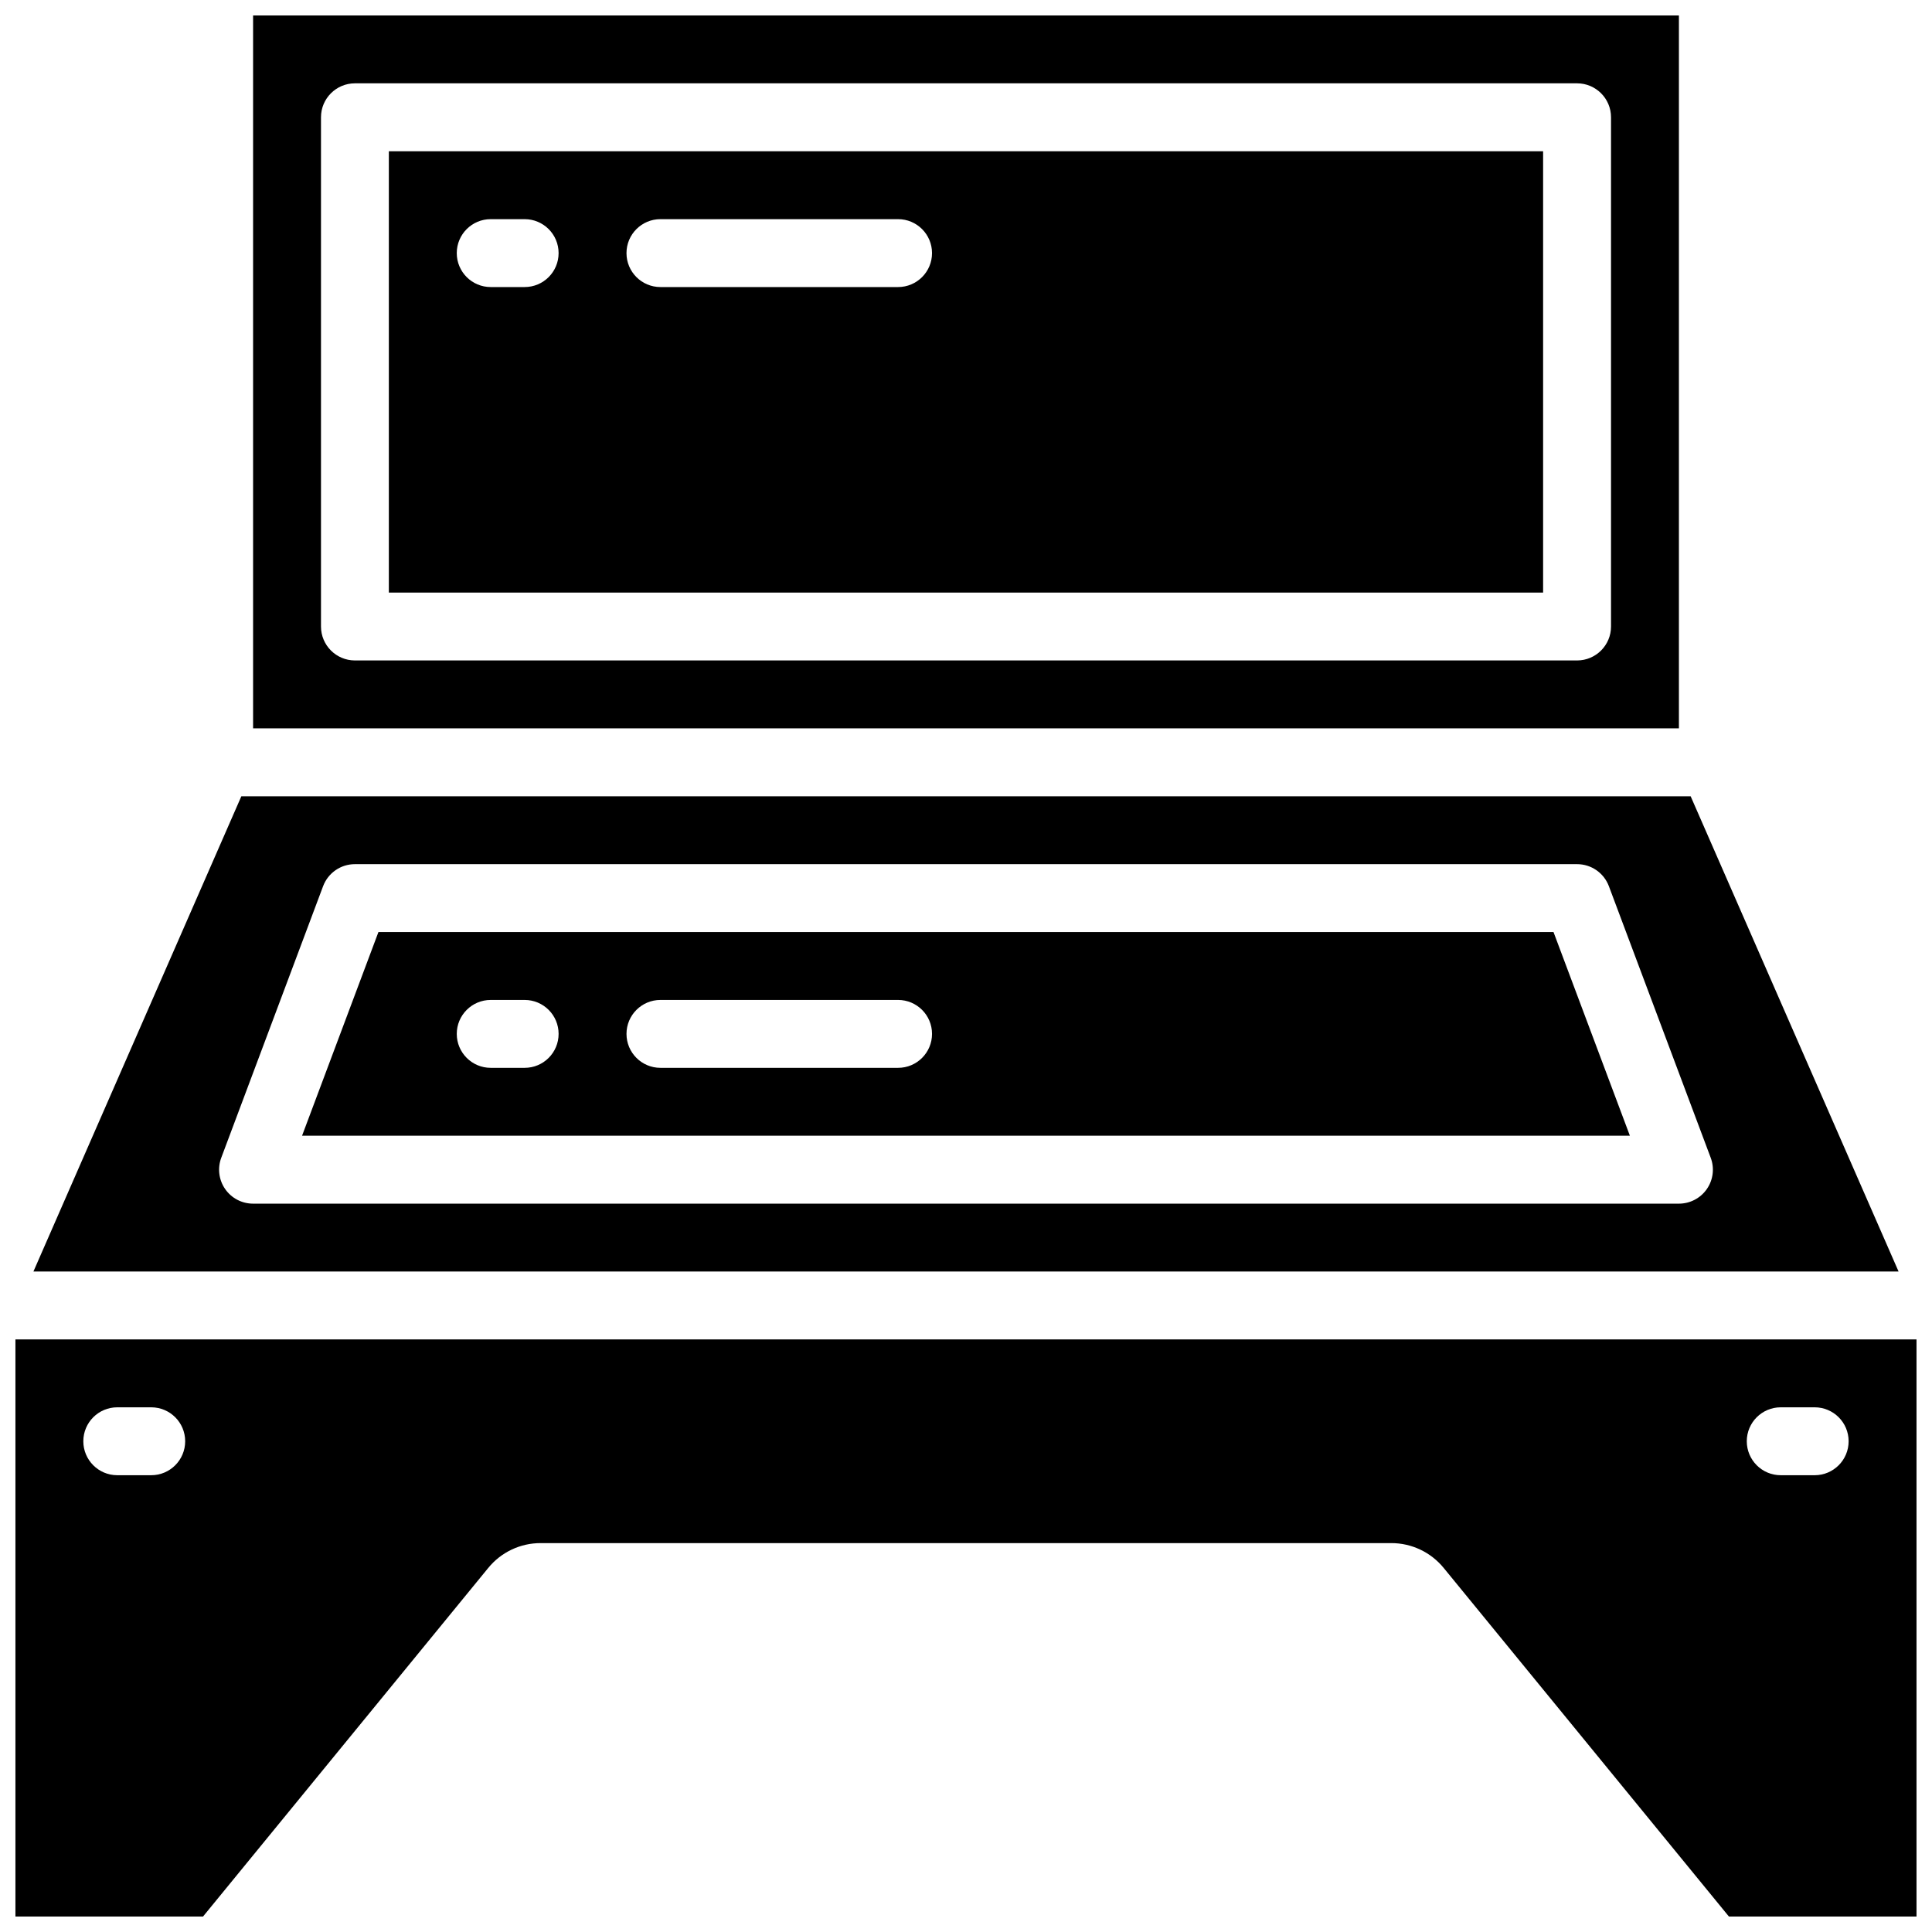 <?xml version="1.0" encoding="UTF-8"?>
<!-- Uploaded to: ICON Repo, www.svgrepo.com, Generator: ICON Repo Mixer Tools -->
<svg width="800px" height="800px" version="1.1" viewBox="144 144 512 512" xmlns="http://www.w3.org/2000/svg">
 <defs>
  <clipPath id="b">
   <path d="m211 148.09h378v189.91h-378z"/>
  </clipPath>
  <clipPath id="a">
   <path d="m148.09 498h503.81v153.9h-503.81z"/>
  </clipPath>
 </defs>
 <path d="m244.29 391-20.242 53.98h351.89l-20.242-53.98zm38.75 35.988h-8.996c-4.969 0-8.996-4.027-8.996-8.996s4.027-8.996 8.996-8.996h8.996c4.969 0 8.996 4.027 8.996 8.996s-4.027 8.996-8.996 8.996zm98.961 0h-62.977c-4.969 0-8.996-4.027-8.996-8.996s4.027-8.996 8.996-8.996h62.977c4.969 0 8.996 4.027 8.996 8.996s-4.027 8.996-8.996 8.996z"/>
 <path d="m592.04 355.02h-384.08l-55.105 125.95h494.29zm-3.113 107.96h-377.86c-2.953 0-5.723-1.445-7.402-3.875-1.684-2.426-2.066-5.527-1.027-8.289l26.988-71.973c1.32-3.512 4.68-5.836 8.43-5.832h323.88c3.75-0.004 7.109 2.32 8.43 5.832l26.988 71.973c1.043 2.762 0.656 5.863-1.023 8.289-1.684 2.43-4.449 3.875-7.406 3.875z"/>
 <path d="m247.05 301.04h305.89v-116.95h-305.89zm71.973-98.961h62.977c4.969 0 8.996 4.027 8.996 8.996s-4.027 8.996-8.996 8.996h-62.977c-4.969 0-8.996-4.027-8.996-8.996s4.027-8.996 8.996-8.996zm-44.98 0h8.996c4.969 0 8.996 4.027 8.996 8.996s-4.027 8.996-8.996 8.996h-8.996c-4.969 0-8.996-4.027-8.996-8.996s4.027-8.996 8.996-8.996z"/>
 <g clip-path="url(#b)">
  <path d="m588.93 148.09h-377.86v188.93h377.86zm-17.992 161.94c0 4.969-4.027 8.996-8.996 8.996h-323.88c-4.969 0-8.996-4.027-8.996-8.996v-134.95c0-4.969 4.027-8.996 8.996-8.996h323.88c4.969 0 8.996 4.027 8.996 8.996z"/>
 </g>
 <g clip-path="url(#a)">
  <path d="m148.09 498.96v152.94h49.715l75.57-92.359c3.406-4.191 8.527-6.621 13.93-6.602h225.38c5.402-0.012 10.523 2.418 13.934 6.613l75.562 92.348h49.715v-152.94zm35.988 35.988h-9c-4.969 0-8.996-4.031-8.996-9s4.027-8.996 8.996-8.996h9c4.969 0 8.996 4.027 8.996 8.996s-4.027 9-8.996 9zm440.83 0h-8.996c-4.969 0-8.996-4.031-8.996-9s4.027-8.996 8.996-8.996h8.996c4.969 0 8.996 4.027 8.996 8.996s-4.027 9-8.996 9z"/>
 </g>
</svg>